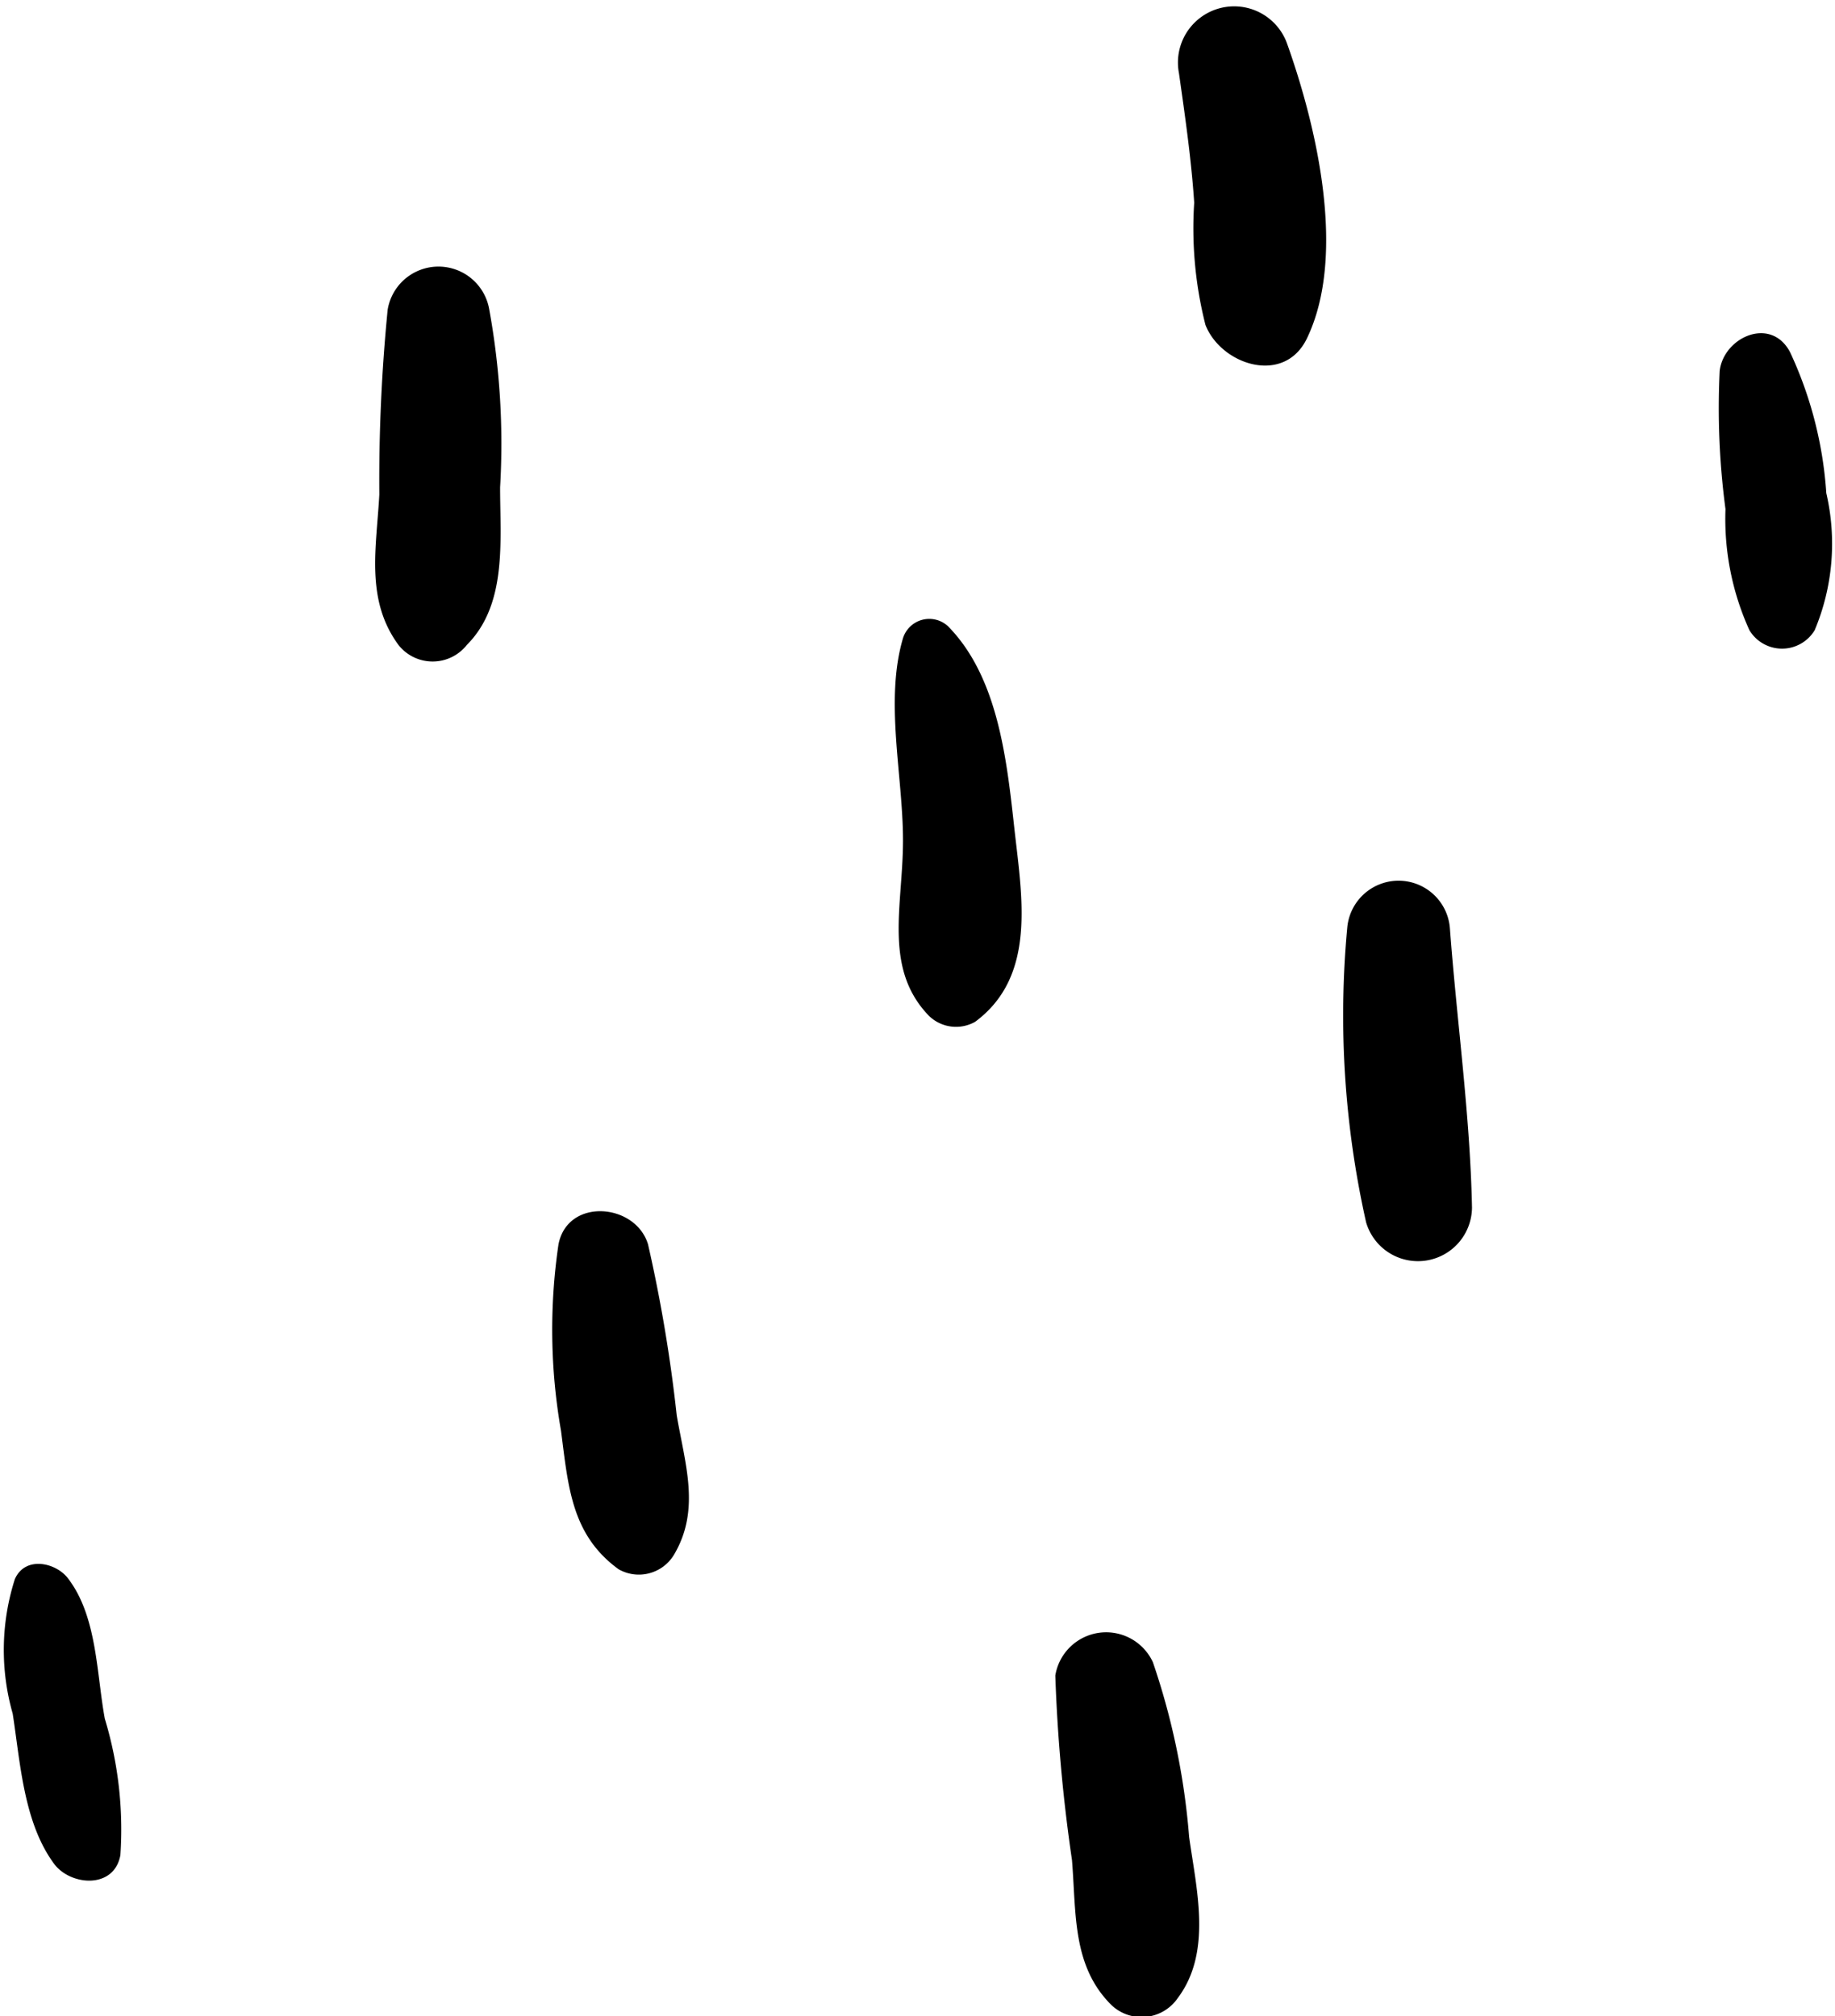 <?xml version="1.0" encoding="UTF-8" standalone="no"?><svg xmlns="http://www.w3.org/2000/svg" xmlns:xlink="http://www.w3.org/1999/xlink" fill="#000000" height="55.6" preserveAspectRatio="xMidYMid meet" version="1" viewBox="-0.1 -0.1 50.6 55.6" width="50.6" zoomAndPan="magnify"><g data-name="Layer 2"><g><g fill="#000000" id="change1_1"><path d="M32.41,1.92c.17,1.2.34,2.37.42,3.57a10.82,10.82,0,0,0,.31,3.37c.43,1.1,2.17,1.68,2.8.37,1.1-2.29.27-5.83-.55-8.13A1.55,1.55,0,0,0,32.41,1.92Z" fill="inherit"/><path d="M37.05,25.49a26.06,26.06,0,0,0,.52,8.12,1.49,1.49,0,0,0,2.92-.4c-.05-2.56-.42-5.16-.61-7.72A1.42,1.42,0,0,0,37.05,25.49Z" fill="inherit"/><path d="M15.3,34.22a16.12,16.12,0,0,0,.07,5.14c.2,1.53.28,2.87,1.59,3.82a1.13,1.13,0,0,0,1.53-.41c.73-1.24.3-2.49.07-3.84a41.32,41.32,0,0,0-.79-4.71C17.43,33.08,15.55,32.92,15.3,34.22Z" fill="inherit"/><path d="M29,46.11a45.83,45.83,0,0,0,.46,5.09c.12,1.47,0,2.92,1.09,4A1.21,1.21,0,0,0,32.38,55c.95-1.27.51-3,.31-4.44a19.63,19.63,0,0,0-1-4.82A1.42,1.42,0,0,0,29,46.11Z" fill="inherit"/><path d="M10.59,8.44a48,48,0,0,0-.23,5.1c-.08,1.47-.39,2.9.53,4.15a1.2,1.2,0,0,0,1.88,0c1.12-1.12.92-2.87.92-4.35a20.63,20.63,0,0,0-.3-4.91A1.42,1.42,0,0,0,10.59,8.44Z" fill="inherit"/><path d="M47.32,10.13a21.14,21.14,0,0,0,.16,3.81,7.42,7.42,0,0,0,.66,3.34,1.05,1.05,0,0,0,1.8,0,6.17,6.17,0,0,0,.32-3.78,10.87,10.87,0,0,0-1-3.89C48.73,8.61,47.43,9.2,47.32,10.13Z" fill="inherit"/><path d="M.31,43.45a6.41,6.41,0,0,0-.06,3.71c.21,1.35.3,3,1.14,4.14.45.61,1.66.71,1.83-.24a10.51,10.51,0,0,0-.43-3.76c-.23-1.25-.21-2.8-1-3.85C1.47,43,.6,42.79.31,43.45Z" fill="inherit"/><path d="M24.8,17.5c-.51,1.73,0,3.79,0,5.58s-.55,3.52.71,4.83a1.07,1.07,0,0,0,1.28.17c1.7-1.26,1.29-3.44,1.08-5.34s-.45-4.17-1.83-5.57A.76.76,0,0,0,24.8,17.5Z" fill="inherit"/></g></g></g></svg>